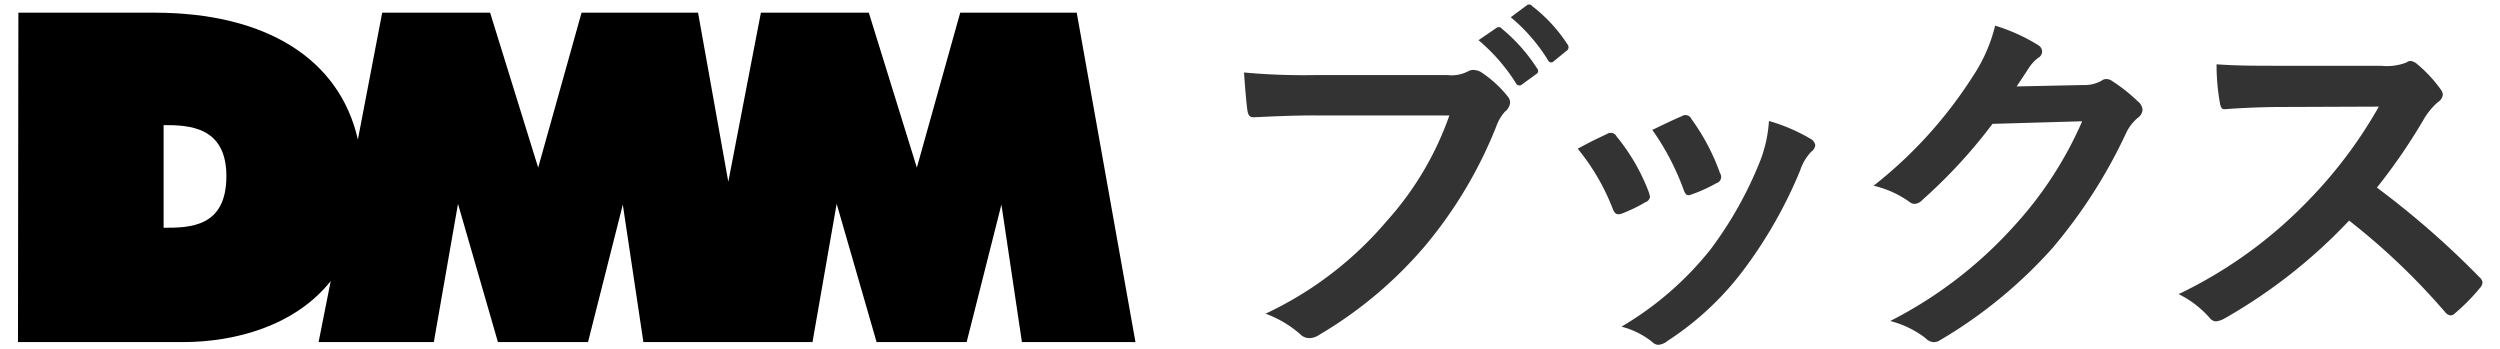 <svg xmlns="http://www.w3.org/2000/svg" width="136" height="19"><path style="fill-opacity:0" fill="none" d="M0 0h136v19H0z"/><path d="M234.564 64.279c-1.31 0-2.459.06-3.326.1-.262.02-.342-.121-.383-.4-.06-.4-.141-1.451-.181-2.036a35.235 35.235 0 0 0 3.87.141h7.2a1.927 1.927 0 0 0 1.109-.2.568.568 0 0 1 .3-.081.985.985 0 0 1 .383.1 6.193 6.193 0 0 1 1.472 1.33.51.51 0 0 1 .141.343.689.689 0 0 1-.282.5 2.4 2.4 0 0 0-.464.786 23.744 23.744 0 0 1-3.91 6.551 22.628 22.628 0 0 1-5.725 4.8.978.978 0 0 1-.545.181.7.7 0 0 1-.5-.221 6.01 6.01 0 0 0-1.875-1.109 19.468 19.468 0 0 0 6.591-5.039 16.955 16.955 0 0 0 3.407-5.745h-7.277Zm9.837-4.757a.206.206 0 0 1 .3.04 9.264 9.264 0 0 1 1.915 2.157.2.2 0 0 1-.06.322l-.746.544a.211.211 0 0 1-.343-.06 9.966 9.966 0 0 0-2.036-2.338Zm1.653-1.23a.206.206 0 0 1 .3.041 8.421 8.421 0 0 1 1.914 2.076.234.234 0 0 1-.06.363l-.666.544a.239.239 0 0 1-.16.081.216.216 0 0 1-.182-.141 9.524 9.524 0 0 0-2.016-2.318Zm4.368 6.995a.361.361 0 0 1 .524.141 10.752 10.752 0 0 1 1.733 2.984 1.327 1.327 0 0 1 .081.3.357.357 0 0 1-.241.282 8.363 8.363 0 0 1-1.29.624c-.283.1-.4 0-.505-.282a11.887 11.887 0 0 0-1.895-3.245c.686-.38 1.171-.602 1.593-.804Zm11.067.262a.494.494 0 0 1 .261.343.484.484 0 0 1-.221.363 2.776 2.776 0 0 0-.605 1.028 24.579 24.579 0 0 1-3.044 5.362 16.143 16.143 0 0 1-4.152 3.891.932.932 0 0 1-.507.222.463.463 0 0 1-.322-.141 4.443 4.443 0 0 0-1.691-.847 17.537 17.537 0 0 0 4.838-4.193 20.851 20.851 0 0 0 2.721-4.858 7.279 7.279 0 0 0 .464-2.137 9.6 9.6 0 0 1 2.258.967Zm-6.995-1.23a.354.354 0 0 1 .524.161 11.624 11.624 0 0 1 1.552 2.943.357.357 0 0 1-.2.544 8.393 8.393 0 0 1-1.392.625c-.221.08-.3-.02-.4-.3a13.694 13.694 0 0 0-1.693-3.225c.802-.385 1.266-.606 1.609-.747Zm21.833-1.693a1.873 1.873 0 0 0 1.008-.242.4.4 0 0 1 .265-.084.581.581 0 0 1 .322.121 9.294 9.294 0 0 1 1.371 1.088.655.655 0 0 1 .262.464.582.582 0 0 1-.242.423 2.435 2.435 0 0 0-.665.867 27.807 27.807 0 0 1-3.991 6.229 25.61 25.61 0 0 1-6.128 5.02.61.61 0 0 1-.345.1.663.663 0 0 1-.441-.222 5.3 5.3 0 0 0-1.915-.927 23.233 23.233 0 0 0 6.713-5.141 20.553 20.553 0 0 0 3.729-5.725l-4.878.141a28.15 28.15 0 0 1-3.81 4.133.629.629 0 0 1-.424.221.484.484 0 0 1-.3-.121 5.464 5.464 0 0 0-1.935-.867 23.9 23.9 0 0 0 5.422-5.987 8.624 8.624 0 0 0 1.19-2.721 9.908 9.908 0 0 1 2.358 1.068.422.422 0 0 1 .2.343.4.4 0 0 1-.222.343 2.18 2.18 0 0 0-.5.544c-.222.343-.423.645-.666 1.008Zm16.2-1.048a2.963 2.963 0 0 0 1.391-.181.334.334 0 0 1 .221-.081.667.667 0 0 1 .343.161 7.334 7.334 0 0 1 1.31 1.411.543.543 0 0 1 .1.262.555.555 0 0 1-.262.4 3.7 3.7 0 0 0-.746.887 31.805 31.805 0 0 1-2.58 3.769 47.348 47.348 0 0 1 5.583 4.878.454.454 0 0 1 .162.282.5.5 0 0 1-.141.3 10.791 10.791 0 0 1-1.351 1.371.348.348 0 0 1-.242.121.416.416 0 0 1-.282-.158 36.692 36.692 0 0 0-5.241-5 28.983 28.983 0 0 1-6.773 5.322 1.275 1.275 0 0 1-.464.161.451.451 0 0 1-.342-.182A5.51 5.51 0 0 0 281.519 74a24.469 24.469 0 0 0 7.1-5.14 24.73 24.73 0 0 0 3.79-5.06l-5.2.02c-1.048 0-2.1.041-3.185.121-.161.02-.221-.121-.262-.343a11.82 11.82 0 0 1-.181-2.1c1.089.08 2.1.08 3.406.08h5.544Z" transform="translate(-163 -58)" style="fill-rule:evenodd;fill:#333"/><path d="M171.9 70.39v-5.585c1.356 0 3.416.061 3.416 2.781-.004 2.78-1.987 2.804-3.416 2.804Zm49.674-11.7h-6.338l-2.359 8.429-2.614-8.429h-5.87l-1.773 9.2-1.646-9.2h-6.337l-2.36 8.429-2.615-8.429h-5.87l-1.323 6.9c-1-4.4-5.015-6.9-11.069-6.9H164l-.022 17.92h8.965c2.879 0 6.125-.9 8.048-3.321l-.659 3.321h6.268l1.315-7.521 2.173 7.521h4.9l1.893-7.48L198 76.607h9.2l1.314-7.521 2.172 7.521h4.9l1.891-7.48 1.115 7.48h6.177Z" transform="translate(-163 -58)" style="fill-rule:evenodd"/></svg>